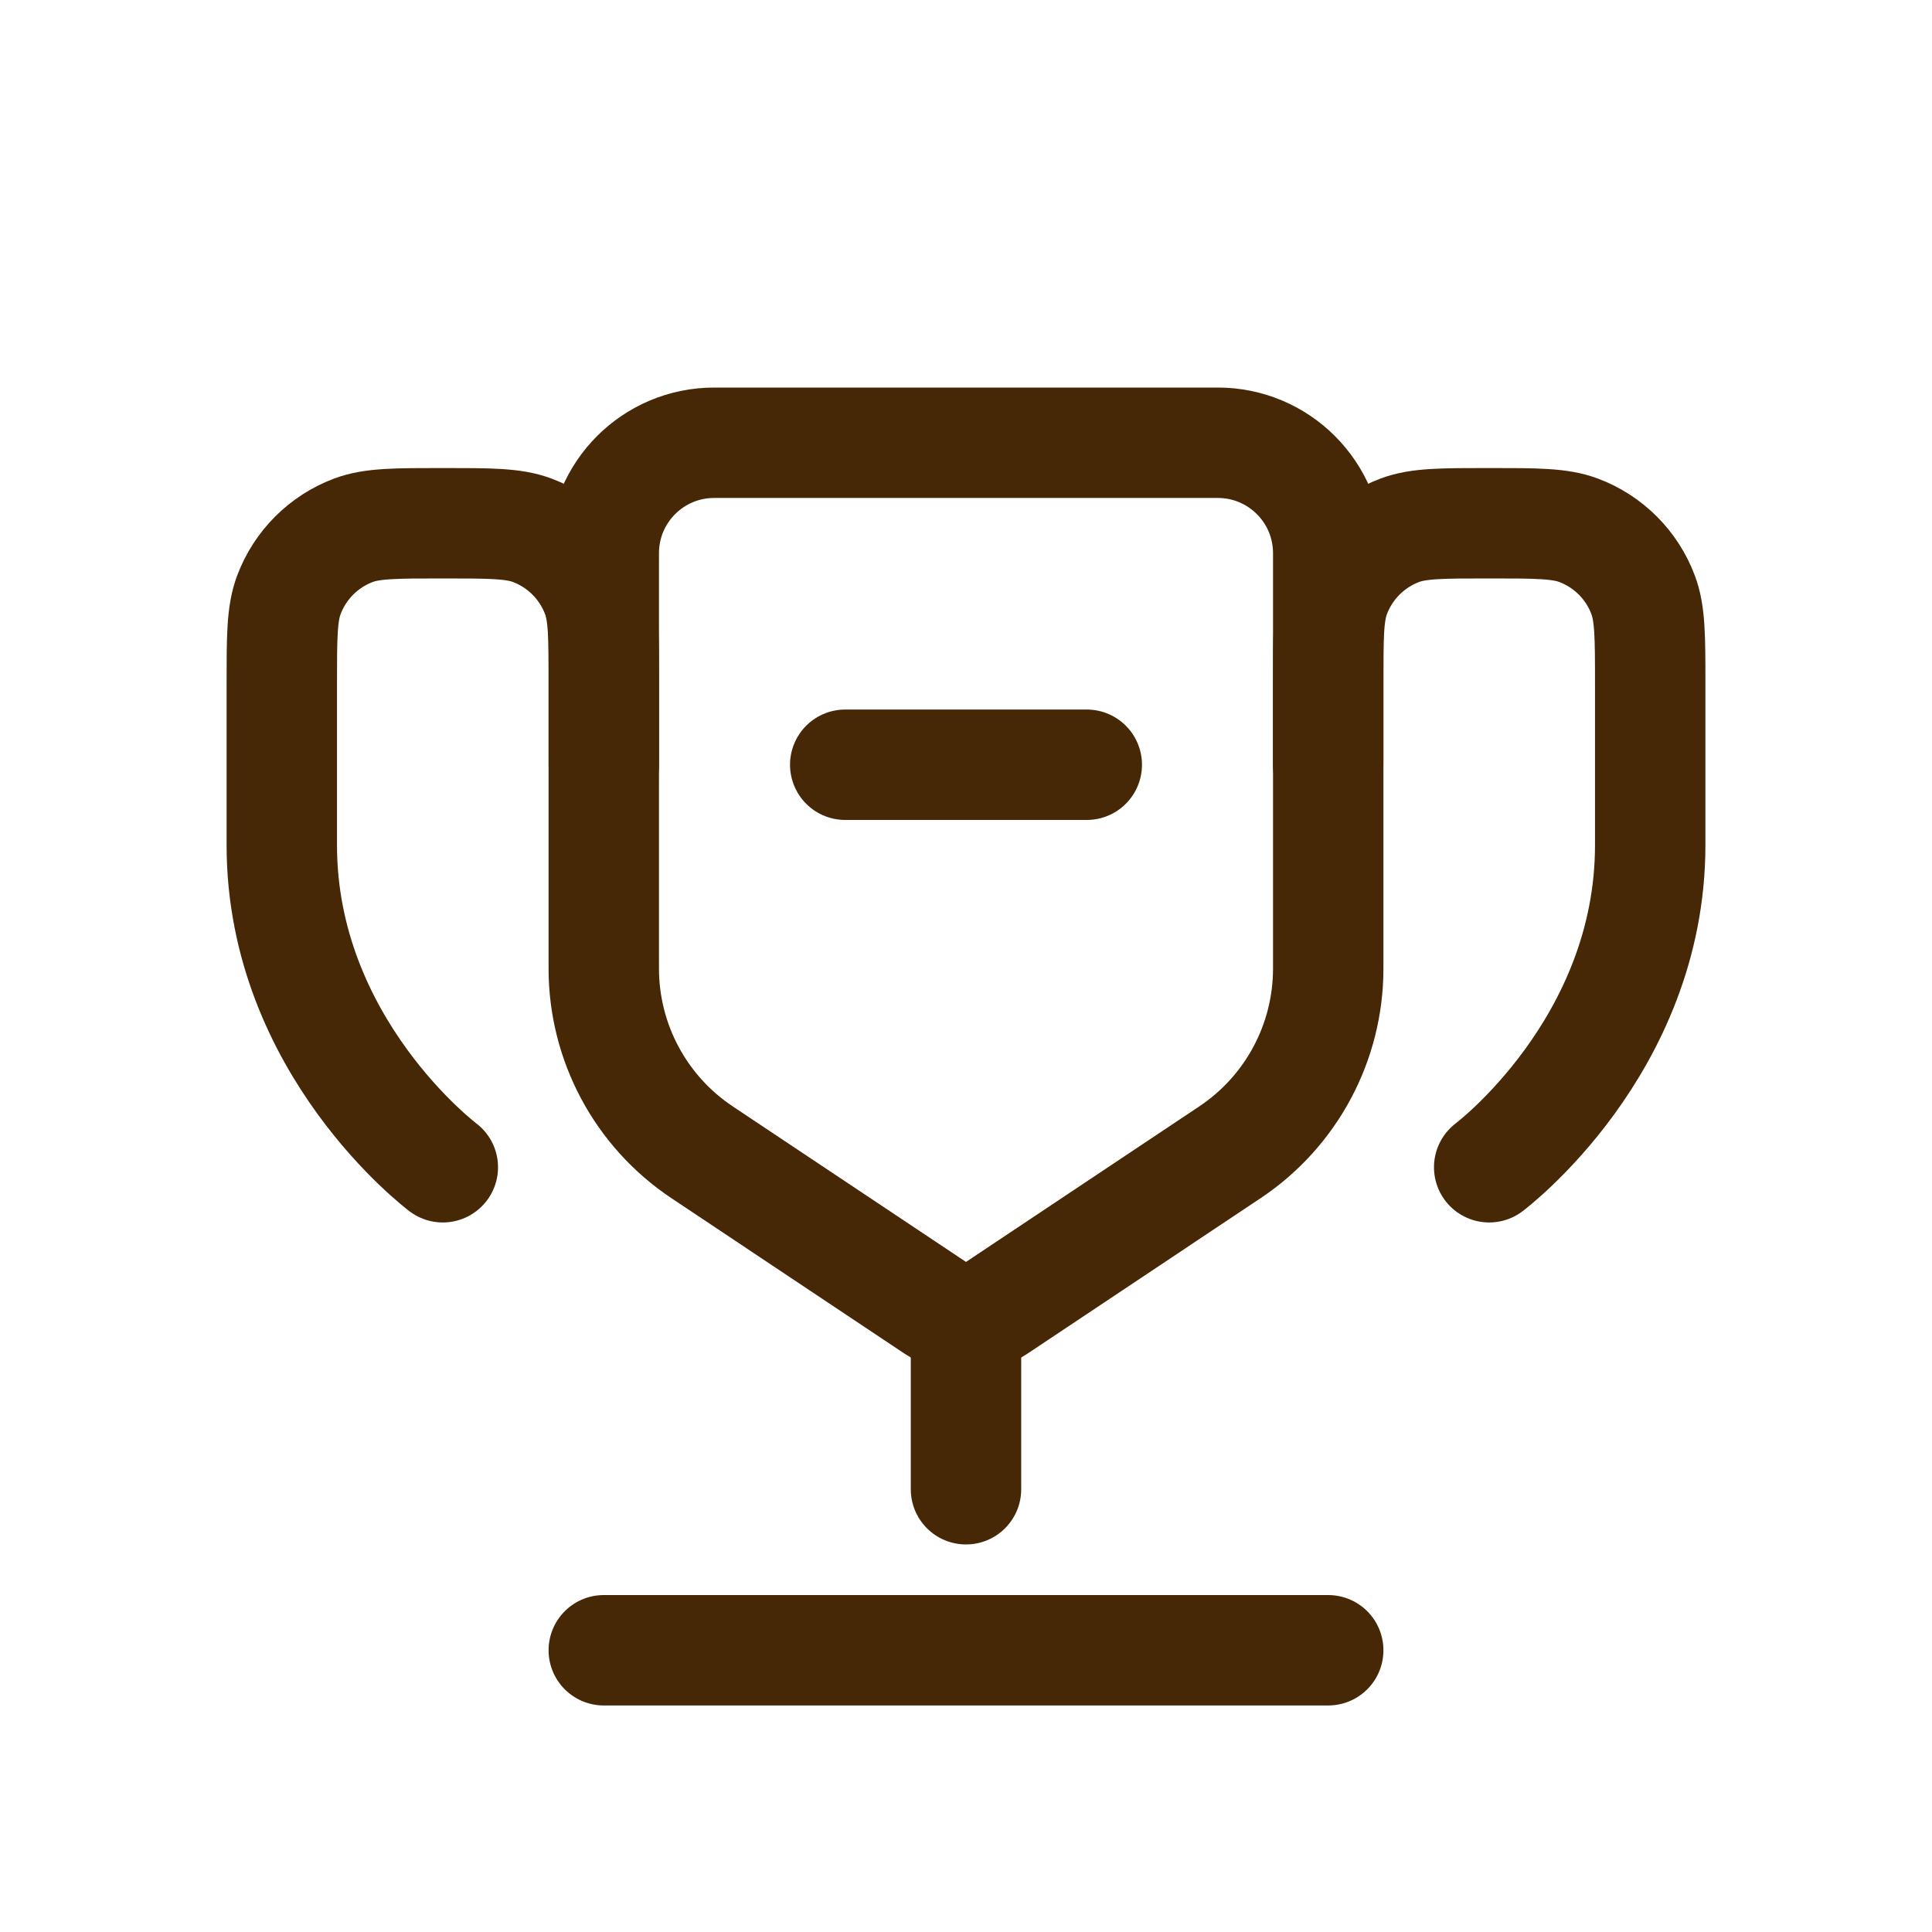 <svg width="35" height="35" viewBox="0 0 35 35" fill="none" xmlns="http://www.w3.org/2000/svg">
<path d="M24.062 29.896H10.938" stroke="#462706" stroke-width="2" stroke-linecap="round"/>
<path d="M18.5 26.979C18.5 27.532 18.052 27.979 17.5 27.979C16.948 27.979 16.5 27.532 16.5 26.979H18.5ZM16.5 26.979V23.333H18.5V26.979H16.5Z" fill="#462706"/>
<path d="M15.312 13.854H19.688" stroke="#462706" stroke-width="2" stroke-linecap="round"/>
<path d="M8.022 21.146C8.022 21.146 5.105 18.958 5.105 15.312C5.105 14.196 5.105 13.217 5.105 12.395C5.105 11.542 5.105 11.115 5.234 10.775C5.437 10.236 5.862 9.81 6.401 9.607C6.742 9.479 7.168 9.479 8.022 9.479V9.479C8.876 9.479 9.303 9.479 9.643 9.607C10.182 9.81 10.608 10.236 10.811 10.775C10.939 11.115 10.939 11.542 10.939 12.396V13.854" stroke="#462706" stroke-width="2" stroke-linecap="round"/>
<path d="M26.978 21.146C26.978 21.146 29.895 18.958 29.895 15.312C29.895 14.196 29.895 13.217 29.895 12.395C29.895 11.542 29.895 11.115 29.766 10.775C29.564 10.236 29.138 9.81 28.599 9.607C28.258 9.479 27.832 9.479 26.978 9.479V9.479C26.124 9.479 25.697 9.479 25.357 9.607C24.818 9.81 24.392 10.236 24.189 10.775C24.061 11.115 24.061 11.542 24.061 12.396V13.854" stroke="#462706" stroke-width="2" stroke-linecap="round"/>
<path d="M24.062 17.547V10.021C24.062 8.916 23.167 8.021 22.062 8.021H12.938C11.833 8.021 10.938 8.916 10.938 10.021V17.547C10.938 18.884 11.606 20.133 12.719 20.875L16.945 23.693C17.281 23.917 17.719 23.917 18.055 23.693L22.281 20.875C23.394 20.133 24.062 18.884 24.062 17.547Z" stroke="#462706" stroke-width="2"/>
</svg>
